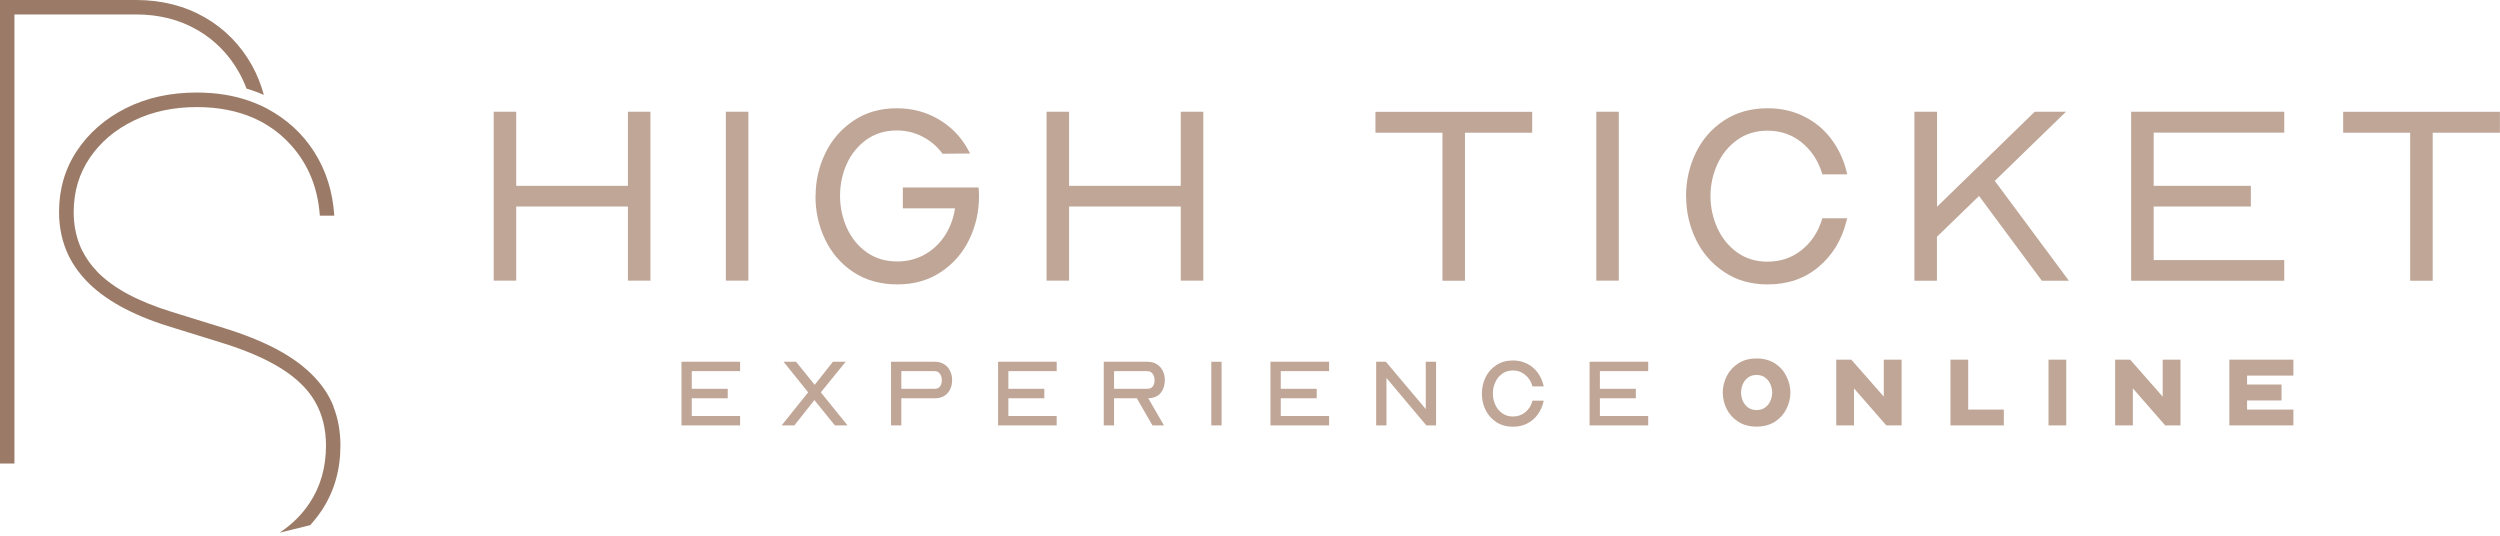 <svg xmlns="http://www.w3.org/2000/svg" width="476" height="102" viewBox="0 0 476 102" fill="none"><g clip-path="url(#clip0_95_2)"><path d="M94 21.271H98.287V35.383H119.557V21.271H123.844V53.433H119.557V39.321H98.287V53.433H94V21.271Z" fill="#BFA697"></path><path d="M138.202 21.271H142.489V53.433H138.202V21.271Z" fill="#BFA697"></path><path d="M155.288 37.352C155.288 34.459 155.903 31.731 157.134 29.188C158.365 26.624 160.149 24.573 162.488 22.994C164.826 21.414 167.574 20.614 170.733 20.614C173.666 20.614 176.312 21.311 178.733 22.727C181.132 24.142 183.02 26.091 184.353 28.573L184.701 29.229L179.451 29.27L179.307 29.065C178.302 27.752 177.051 26.727 175.553 25.968C174.056 25.209 172.456 24.84 170.733 24.84C168.518 24.84 166.59 25.434 164.928 26.624C163.288 27.814 162.036 29.372 161.195 31.26C160.354 33.167 159.944 35.177 159.944 37.29C159.944 39.403 160.375 41.474 161.236 43.382C162.098 45.289 163.349 46.848 164.99 48.017C166.631 49.187 168.579 49.781 170.836 49.781C172.784 49.781 174.548 49.33 176.128 48.428C177.707 47.525 178.979 46.294 179.963 44.756C180.948 43.218 181.563 41.515 181.83 39.669H171.902V35.69H186.322L186.363 36.141L186.404 37.352C186.404 40.285 185.789 43.013 184.558 45.577C183.327 48.141 181.543 50.192 179.184 51.771C176.825 53.35 174.056 54.15 170.856 54.15C167.656 54.15 164.846 53.371 162.488 51.812C160.129 50.253 158.344 48.181 157.114 45.618C155.883 43.054 155.268 40.305 155.268 37.372L155.288 37.352Z" fill="#BFA697"></path><path d="M199.264 21.271H203.551V35.383H224.821V21.271H229.108V53.433H224.821V39.321H203.551V53.433H199.264V21.271Z" fill="#BFA697"></path><path d="M274.644 25.27H261.886V21.291H291.73V25.27H278.931V53.453H274.644V25.27Z" fill="#BFA697"></path><path d="M303.935 21.271H308.221V53.433H303.935V21.271Z" fill="#BFA697"></path><path d="M321.021 37.352C321.021 34.418 321.636 31.69 322.867 29.126C324.097 26.562 325.882 24.511 328.241 22.952C330.599 21.394 333.368 20.614 336.568 20.614C339.091 20.614 341.388 21.127 343.46 22.152C345.532 23.178 347.255 24.593 348.629 26.419C350.003 28.224 350.988 30.275 351.562 32.572L351.706 33.188H346.967L346.865 32.839C346.126 30.48 344.834 28.573 343.009 27.096C341.183 25.619 339.009 24.881 336.527 24.881C334.312 24.881 332.384 25.475 330.722 26.665C329.081 27.855 327.83 29.413 326.969 31.301C326.107 33.208 325.677 35.218 325.677 37.331C325.677 39.444 326.107 41.474 326.969 43.382C327.83 45.289 329.081 46.848 330.722 48.038C332.363 49.228 334.312 49.822 336.527 49.822C339.009 49.822 341.183 49.084 343.009 47.628C344.834 46.171 346.126 44.264 346.865 41.905L346.967 41.556H351.706L351.562 42.11C350.68 45.679 348.916 48.571 346.27 50.807C343.624 53.043 340.383 54.15 336.589 54.15C333.389 54.15 330.62 53.371 328.261 51.771C325.902 50.192 324.118 48.12 322.887 45.577C321.656 43.013 321.041 40.285 321.041 37.352H321.021Z" fill="#BFA697"></path><path d="M364.525 21.271H368.812V39.362L387.416 21.271H393.364L379.806 34.439L393.918 53.453H388.769L376.811 37.311L368.791 45.084V53.453H364.504V21.291L364.525 21.271Z" fill="#BFA697"></path><path d="M405.773 21.271H434.92V25.25H410.06V35.383H428.562V39.321H410.06V49.515H434.92V53.453H405.773V21.291V21.271Z" fill="#BFA697"></path><path d="M458.898 25.27H446.14V21.291H475.984V25.27H463.185V53.453H458.898V25.27Z" fill="#BFA697"></path><path d="M37.577 5.702C40.961 7.671 43.628 10.399 45.556 13.866C46.089 14.83 46.54 15.814 46.93 16.86C48.058 17.209 49.166 17.599 50.233 18.071C49.699 16.081 48.94 14.194 47.976 12.45C45.802 8.574 42.828 5.518 39.013 3.323C35.198 1.128 30.829 0 25.885 0H0V88.261H2.749V2.749H25.844C30.275 2.749 34.172 3.733 37.556 5.702H37.577Z" fill="#9B7B67"></path><path d="M63.524 77.431C62.642 75.195 61.268 73.185 59.442 71.359C57.617 69.534 55.319 67.893 52.53 66.416C49.74 64.96 46.438 63.627 42.623 62.458L32.634 59.36C29.475 58.376 26.726 57.268 24.388 56.017C22.05 54.766 20.101 53.35 18.563 51.791C18.481 51.709 18.419 51.627 18.337 51.525C17.517 50.663 16.819 49.74 16.245 48.776C15.814 48.079 15.445 47.361 15.158 46.602C14.419 44.715 14.03 42.643 14.03 40.387C14.03 36.511 15.055 33.065 17.086 30.07C19.117 27.075 21.906 24.696 25.455 22.973C28.983 21.25 33.003 20.389 37.474 20.389C41.536 20.389 45.125 21.086 48.263 22.46C49.289 22.911 50.253 23.424 51.156 24.019C52.16 24.655 53.104 25.373 53.986 26.193C58.17 30.07 60.468 35.034 60.898 41.064H63.647C63.36 36.531 62.088 32.49 59.852 28.962C57.617 25.434 54.581 22.665 50.766 20.635C49.781 20.122 48.735 19.671 47.669 19.281C44.612 18.173 41.207 17.619 37.454 17.619C32.428 17.619 27.936 18.604 23.978 20.594C20.019 22.583 16.922 25.291 14.645 28.716C12.368 32.142 11.24 36.039 11.24 40.367C11.24 43.443 11.876 46.233 13.107 48.756C13.579 49.72 14.153 50.643 14.789 51.504C15.281 52.161 15.794 52.797 16.389 53.412C19.814 57.001 25.003 59.894 31.916 62.068L41.905 65.165C46.663 66.621 50.54 68.283 53.494 70.129C56.447 71.975 58.622 74.087 59.996 76.487C61.37 78.887 62.068 81.677 62.068 84.835C62.068 88.999 61.021 92.671 58.909 95.829C57.432 98.045 55.545 99.891 53.227 101.429L59.052 99.993C59.873 99.091 60.611 98.147 61.288 97.142C63.647 93.553 64.816 89.451 64.816 84.856C64.816 82.128 64.365 79.646 63.483 77.431H63.524Z" fill="#9B7B67"></path><path d="M129.753 81V68.877H140.915V70.668H131.714V74.024H138.558V75.834H131.714V79.209H140.915V81H129.753ZM148.821 81L153.874 74.703L149.198 68.877H151.574L155.118 73.27L158.587 68.877H161.02L156.287 74.703L161.378 81H158.965L155.062 76.174L151.235 81H148.821ZM171.612 81H169.651V68.877H177.966C178.669 68.877 179.266 69.034 179.757 69.349C180.259 69.663 180.636 70.084 180.888 70.612C181.152 71.14 181.284 71.724 181.284 72.365C181.284 73.358 180.995 74.188 180.417 74.854C179.838 75.507 179.021 75.834 177.966 75.834H171.612V81ZM171.612 70.668V74.024H177.966C178.431 74.024 178.77 73.873 178.984 73.572C179.21 73.27 179.323 72.874 179.323 72.384C179.323 71.906 179.204 71.504 178.965 71.177C178.739 70.838 178.405 70.668 177.966 70.668H171.612ZM190.033 81V68.877H201.194V70.668H191.994V74.024H198.837V75.834H191.994V79.209H201.194V81H190.033ZM212.117 81H210.157V68.877H218.471C219.175 68.877 219.772 69.034 220.262 69.349C220.765 69.663 221.142 70.084 221.393 70.612C221.657 71.14 221.789 71.724 221.789 72.365C221.789 73.295 221.544 74.087 221.054 74.741C220.564 75.382 219.835 75.74 218.867 75.815H218.622L221.619 81H219.432L216.454 75.834H212.117V81ZM212.117 70.668V74.024H218.471C218.936 74.024 219.275 73.873 219.489 73.572C219.715 73.27 219.828 72.874 219.828 72.384C219.828 71.906 219.709 71.504 219.47 71.177C219.244 70.838 218.911 70.668 218.471 70.668H212.117ZM230.63 81V68.877H232.591V81H230.63ZM241.898 81V68.877H253.059V70.668H243.859V74.024H250.703V75.834H243.859V79.209H253.059V81H241.898ZM262.022 81V68.877H263.87L271.468 77.889V68.877H273.428V81H271.581L263.983 71.969V81H262.022ZM284.903 69.518C285.808 68.927 286.864 68.632 288.07 68.632C289.063 68.632 289.962 68.84 290.766 69.254C291.571 69.656 292.237 70.216 292.765 70.932C293.293 71.649 293.664 72.459 293.877 73.364L293.915 73.572H291.785L291.747 73.44C291.508 72.598 291.056 71.906 290.389 71.366C289.736 70.813 288.963 70.536 288.07 70.536C287.279 70.536 286.594 70.744 286.015 71.159C285.437 71.573 284.997 72.12 284.696 72.799C284.394 73.465 284.243 74.175 284.243 74.929C284.243 75.671 284.394 76.381 284.696 77.06C284.997 77.726 285.437 78.266 286.015 78.681C286.594 79.096 287.279 79.303 288.07 79.303C288.963 79.303 289.742 79.033 290.408 78.493C291.074 77.952 291.521 77.261 291.747 76.419L291.785 76.287H293.915L293.877 76.494C293.664 77.412 293.293 78.228 292.765 78.945C292.237 79.661 291.571 80.227 290.766 80.642C289.975 81.044 289.076 81.245 288.07 81.245C286.864 81.245 285.808 80.956 284.903 80.378C284.011 79.787 283.326 79.014 282.848 78.059C282.383 77.091 282.15 76.054 282.15 74.948C282.15 73.842 282.383 72.805 282.848 71.837C283.326 70.869 284.011 70.096 284.903 69.518ZM302.656 81V68.877H313.817V70.668H304.617V74.024H311.461V75.834H304.617V79.209H313.817V81H302.656ZM330.917 69.217C331.885 68.576 333.06 68.255 334.443 68.255C335.838 68.255 337.019 68.576 337.987 69.217C338.955 69.858 339.678 70.681 340.155 71.686C340.645 72.679 340.891 73.697 340.891 74.741C340.891 75.796 340.645 76.821 340.155 77.814C339.678 78.807 338.955 79.624 337.987 80.265C337.019 80.906 335.838 81.226 334.443 81.226C333.06 81.226 331.885 80.906 330.917 80.265C329.949 79.624 329.22 78.807 328.73 77.814C328.252 76.821 328.014 75.796 328.014 74.741C328.014 73.697 328.252 72.679 328.73 71.686C329.22 70.681 329.949 69.858 330.917 69.217ZM336.083 71.894C335.63 71.554 335.084 71.385 334.443 71.385C333.802 71.385 333.261 71.554 332.821 71.894C332.381 72.221 332.048 72.642 331.822 73.157C331.608 73.672 331.502 74.2 331.502 74.741C331.502 75.281 331.608 75.809 331.822 76.324C332.048 76.84 332.381 77.261 332.821 77.588C333.261 77.914 333.802 78.078 334.443 78.078C335.084 78.078 335.63 77.914 336.083 77.588C336.535 77.261 336.868 76.84 337.082 76.324C337.308 75.809 337.421 75.281 337.421 74.741C337.421 74.2 337.308 73.672 337.082 73.157C336.868 72.642 336.535 72.221 336.083 71.894ZM349.624 81V68.481H352.49L358.674 75.514V68.481H362.067V81H359.164L352.999 73.949V81H349.624ZM371.368 81V68.481H374.743V77.984H381.53V81H371.368ZM390.037 81V68.481H393.412V81H390.037ZM402.723 81V68.481H405.589L411.773 75.514V68.481H415.166V81H412.263L406.098 73.949V81H402.723ZM424.467 81V68.481H436.665V71.517H427.842V73.213H434.403V76.249H427.842V77.984H436.665V81H424.467Z" fill="#BFA697"></path></g><defs><clipPath id="clip0_95_2"><rect width="475.988" height="101.47" fill="white"></rect></clipPath></defs></svg>